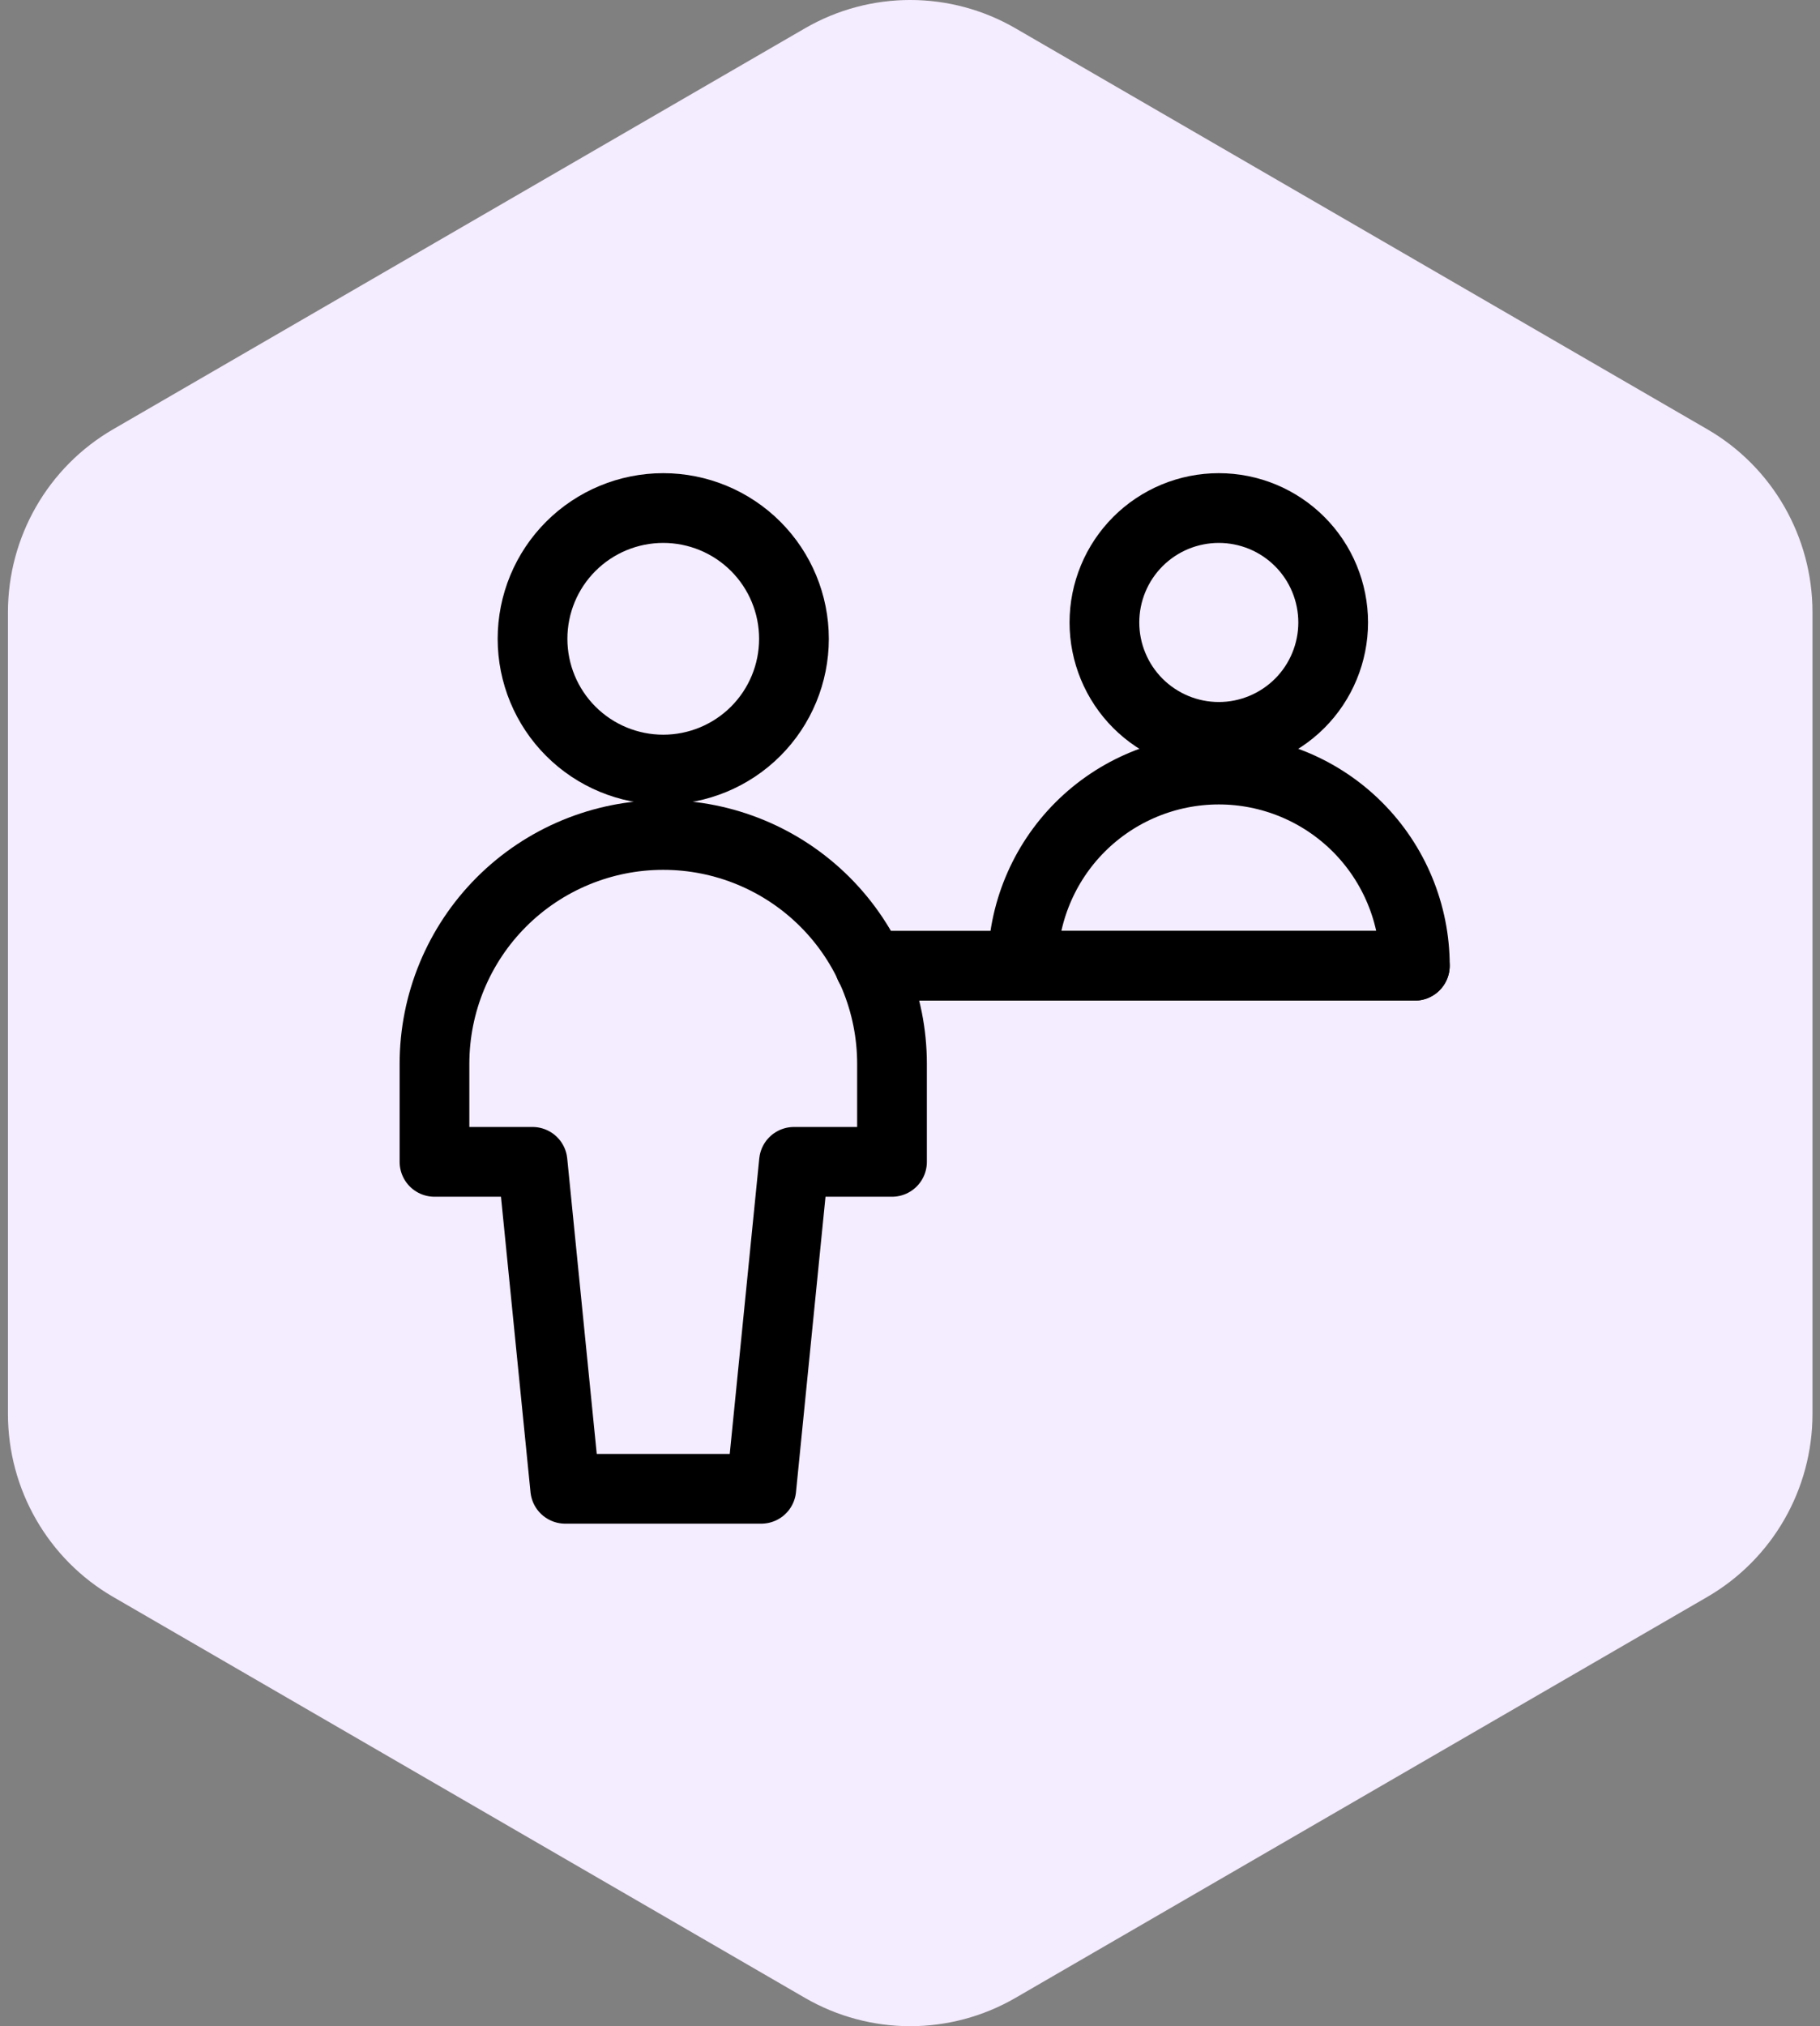 <svg width="62" height="69" viewBox="0 0 62 69" fill="none" xmlns="http://www.w3.org/2000/svg">
<rect x="0" y="0" width="62" height="69" fill="#808080" stroke="none"/>
<g clip-path="url(#clip0_2009_8786)">
<path fill-rule="evenodd" clip-rule="evenodd" d="M58.157 14.616L34.595 0.965C32.374 -0.322 29.642 -0.322 27.42 0.965L3.859 14.616C1.638 15.9 0.271 18.279 0.271 20.85V48.15C0.271 50.721 1.638 53.1 3.859 54.384L27.42 68.035C29.642 69.322 32.374 69.322 34.595 68.035L58.157 54.384C60.378 53.097 61.744 50.721 61.744 48.15V20.85C61.744 18.279 60.378 15.9 58.157 14.616Z" fill="#F4ECFF"/>
<path d="M18.141 21.754C18.141 22.935 18.61 24.068 19.445 24.903C20.28 25.738 21.413 26.207 22.594 26.207C23.775 26.207 24.907 25.738 25.743 24.903C26.578 24.068 27.047 22.935 27.047 21.754C27.047 20.573 26.578 19.44 25.743 18.605C24.907 17.77 23.775 17.301 22.594 17.301C21.413 17.301 20.28 17.77 19.445 18.605C18.61 19.44 18.141 20.573 18.141 21.754Z" stroke="black" stroke-width="2.375" stroke-linecap="round" stroke-linejoin="round"/>
<path d="M30.387 36.227C30.387 34.16 29.566 32.178 28.104 30.716C26.643 29.255 24.661 28.434 22.594 28.434C20.527 28.434 18.545 29.255 17.083 30.716C15.622 32.178 14.801 34.16 14.801 36.227V39.566H18.141L19.254 50.699H25.934L27.047 39.566H30.387V36.227Z" stroke="black" stroke-width="2.375" stroke-linecap="round" stroke-linejoin="round"/>
<path d="M37.623 21.197C37.623 21.709 37.724 22.216 37.92 22.688C38.115 23.161 38.403 23.591 38.764 23.953C39.126 24.314 39.556 24.601 40.028 24.797C40.501 24.993 41.008 25.094 41.52 25.094C42.031 25.094 42.538 24.993 43.011 24.797C43.483 24.601 43.913 24.314 44.275 23.953C44.637 23.591 44.924 23.161 45.119 22.688C45.315 22.216 45.416 21.709 45.416 21.197C45.416 20.686 45.315 20.179 45.119 19.706C44.924 19.233 44.637 18.804 44.275 18.442C43.913 18.08 43.483 17.793 43.011 17.597C42.538 17.402 42.031 17.301 41.52 17.301C41.008 17.301 40.501 17.402 40.028 17.597C39.556 17.793 39.126 18.08 38.764 18.442C38.403 18.804 38.115 19.233 37.92 19.706C37.724 20.179 37.623 20.686 37.623 21.197Z" stroke="black" stroke-width="2.375" stroke-linecap="round" stroke-linejoin="round"/>
<path d="M34.84 32.887C34.84 31.115 35.544 29.416 36.796 28.163C38.049 26.911 39.748 26.207 41.52 26.207C43.291 26.207 44.99 26.911 46.243 28.163C47.495 29.416 48.199 31.115 48.199 32.887H34.84Z" stroke="black" stroke-width="2.375" stroke-linecap="round" stroke-linejoin="round"/>
<path d="M29.625 32.887H48.197" stroke="black" stroke-width="2.375" stroke-linecap="round" stroke-linejoin="round"/>
</g>
<defs>
<clipPath id="clip0_2009_8786">
<rect width="69" height="62" fill="white" transform="translate(0 69) rotate(-90)"/>
</clipPath>
</defs>
</svg>

